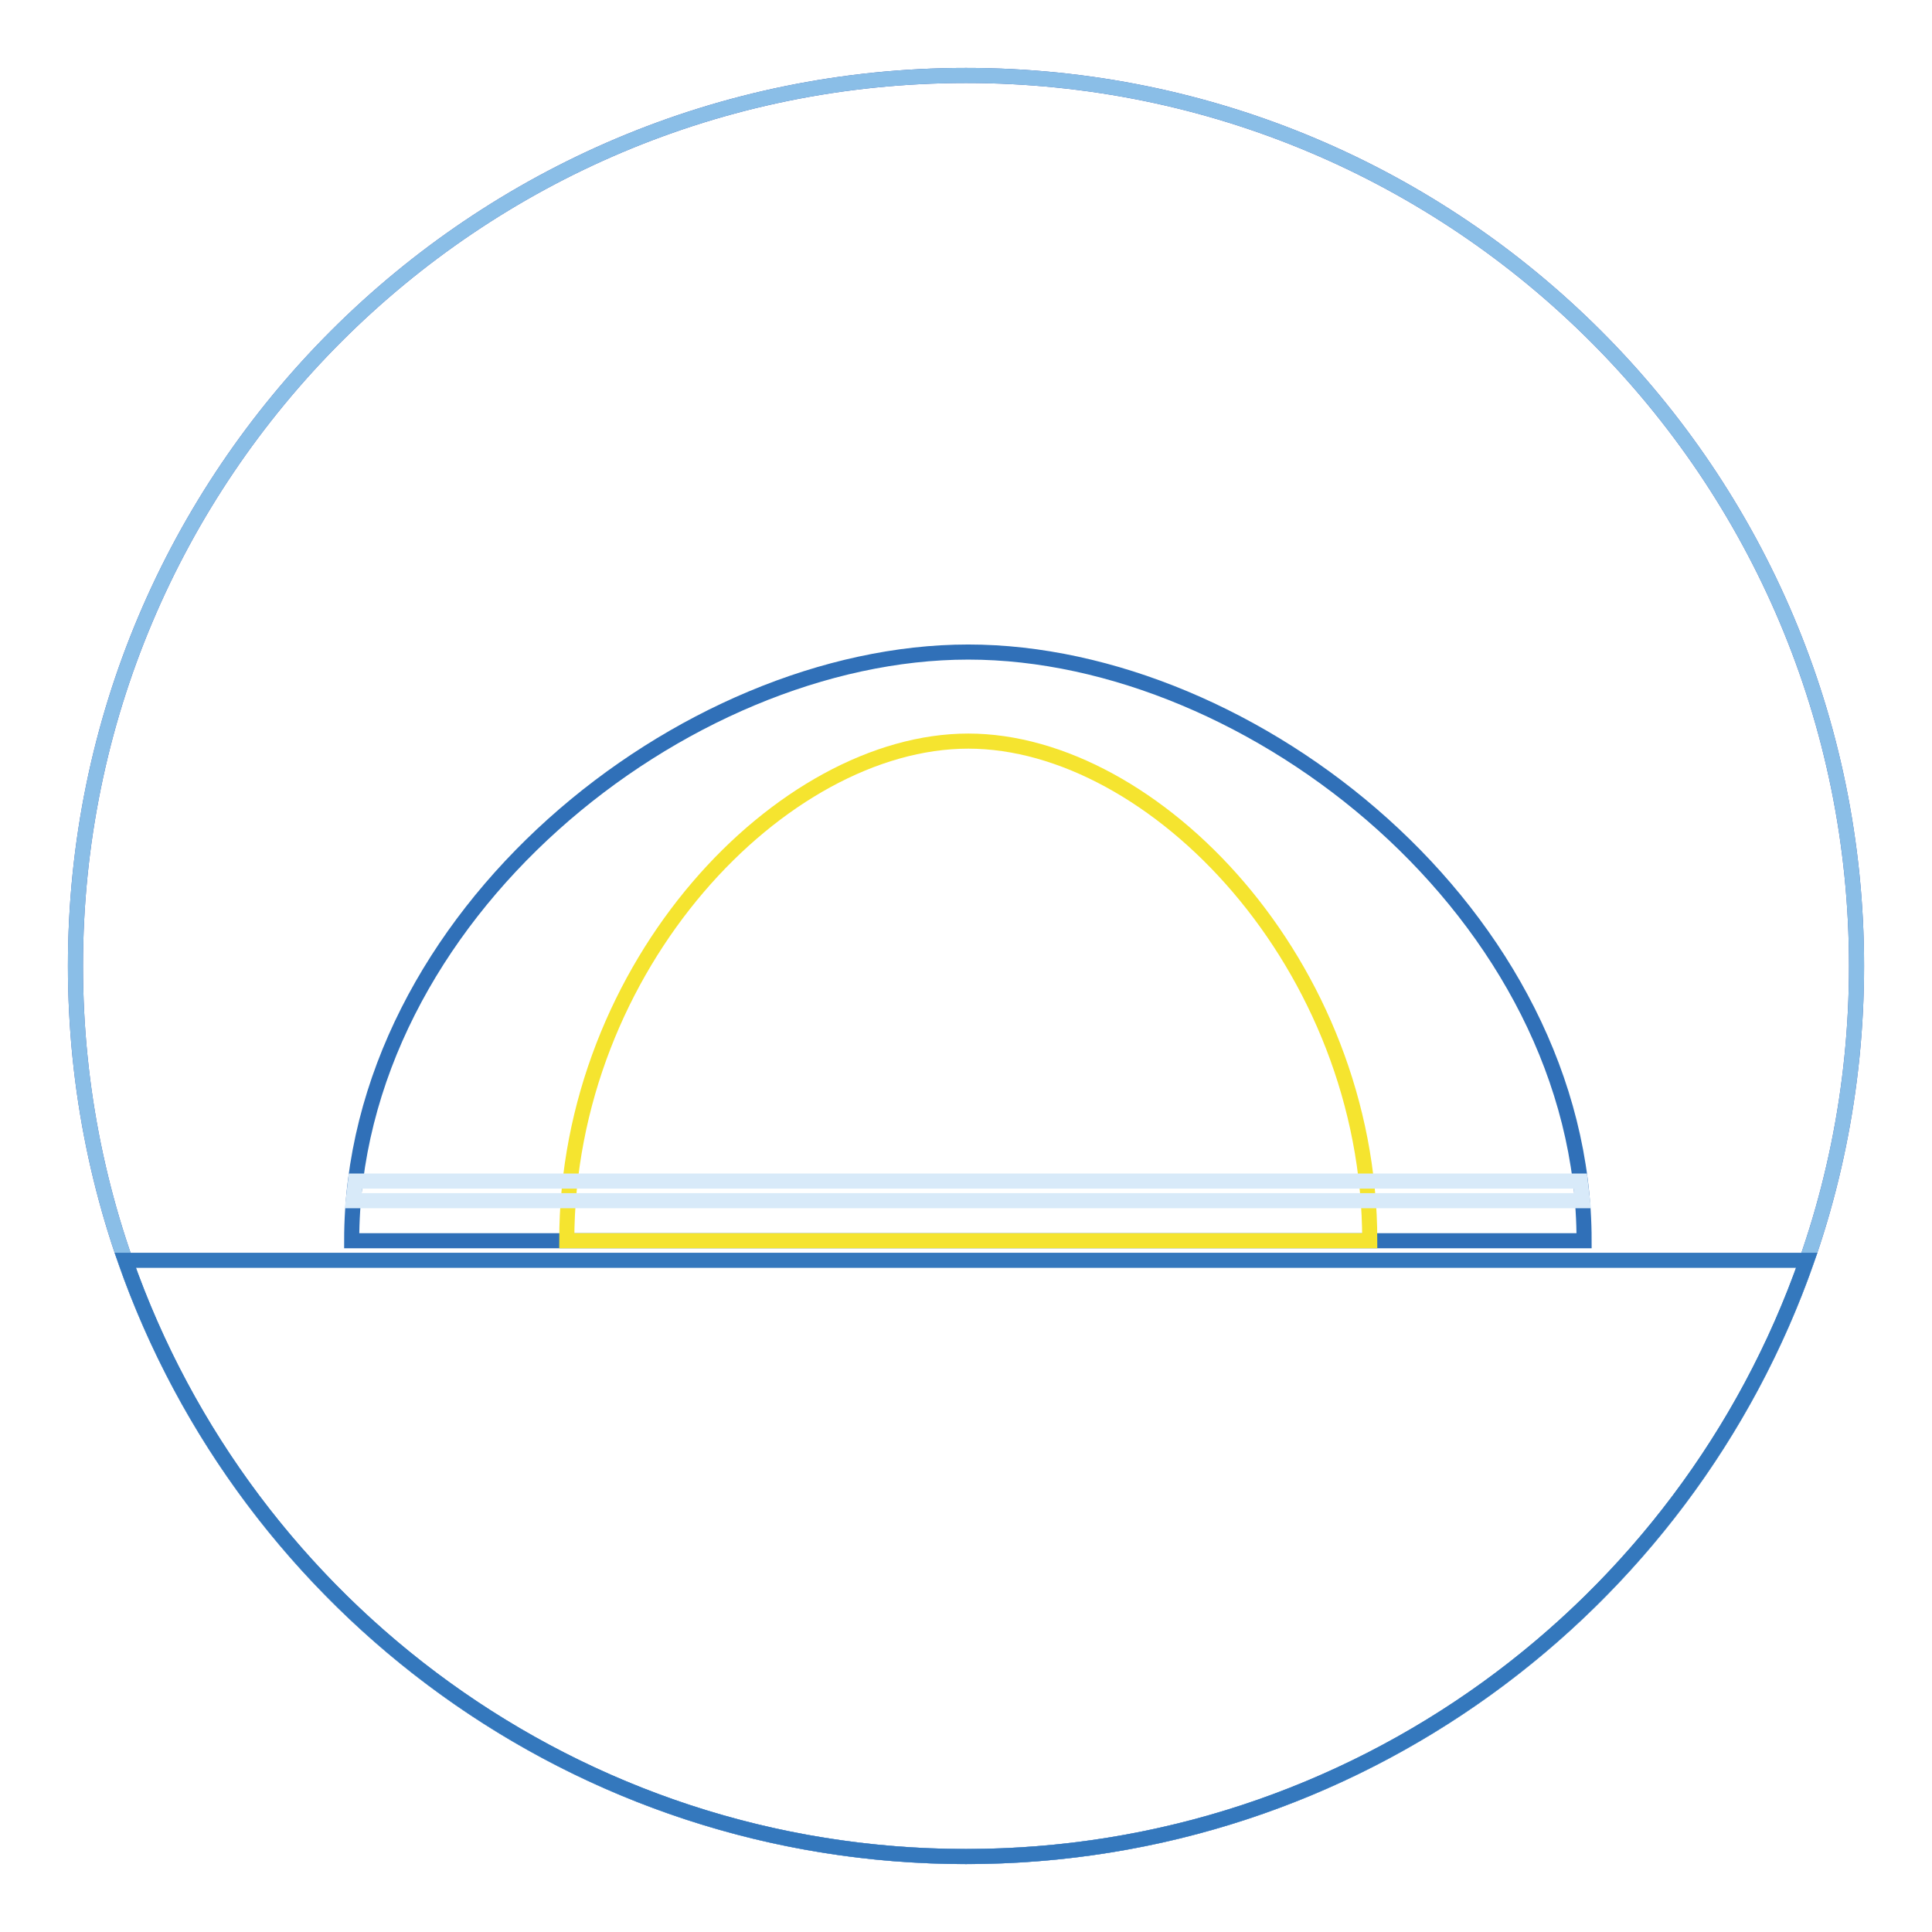<?xml version="1.0" encoding="utf-8"?>
<!-- Svg Vector Icons : http://www.onlinewebfonts.com/icon -->
<!DOCTYPE svg PUBLIC "-//W3C//DTD SVG 1.1//EN" "http://www.w3.org/Graphics/SVG/1.1/DTD/svg11.dtd">
<svg version="1.1" xmlns="http://www.w3.org/2000/svg" xmlns:xlink="http://www.w3.org/1999/xlink" x="0px" y="0px" viewBox="0 0 256 256" enable-background="new 0 0 256 256" xml:space="preserve">
<g> <path stroke-width="2" fill-opacity="0" stroke="#4260ab"  d="M10,128c0,65.2,52.8,118,118,118c65.2,0,118-52.8,118-118c0-65.2-52.8-118-118-118C62.8,10,10,62.8,10,128z "/> <path stroke-width="2" fill-opacity="0" stroke="#8abee7"  d="M10,128c0,65.2,52.8,118,118,118c65.2,0,118-52.8,118-118c0-65.2-52.8-118-118-118C62.8,10,10,62.8,10,128z "/> <path stroke-width="2" fill-opacity="0" stroke="#3478bd"  d="M239.4,167H16.6c16.1,46,59.9,79,111.4,79C179.5,246,223.3,213,239.4,167z"/> <path stroke-width="2" fill-opacity="0" stroke="#3070b8"  d="M128.3,86.4c-37.7,0-81.7,34.9-81.7,78h163.3C209.9,121.3,166,86.4,128.3,86.4z"/> <path stroke-width="2" fill-opacity="0" stroke="#f5e42f"  d="M128.3,98.2c-24.6,0-53.2,29.6-53.2,66.2h106.4C181.5,127.8,152.9,98.2,128.3,98.2z"/> <path stroke-width="2" fill-opacity="0" stroke="#d8eaf9"  d="M46.8,159.1h162.9c-0.1-0.9-0.2-1.8-0.3-2.6H47.1C47,157.3,46.9,158.2,46.8,159.1z"/></g>
</svg>